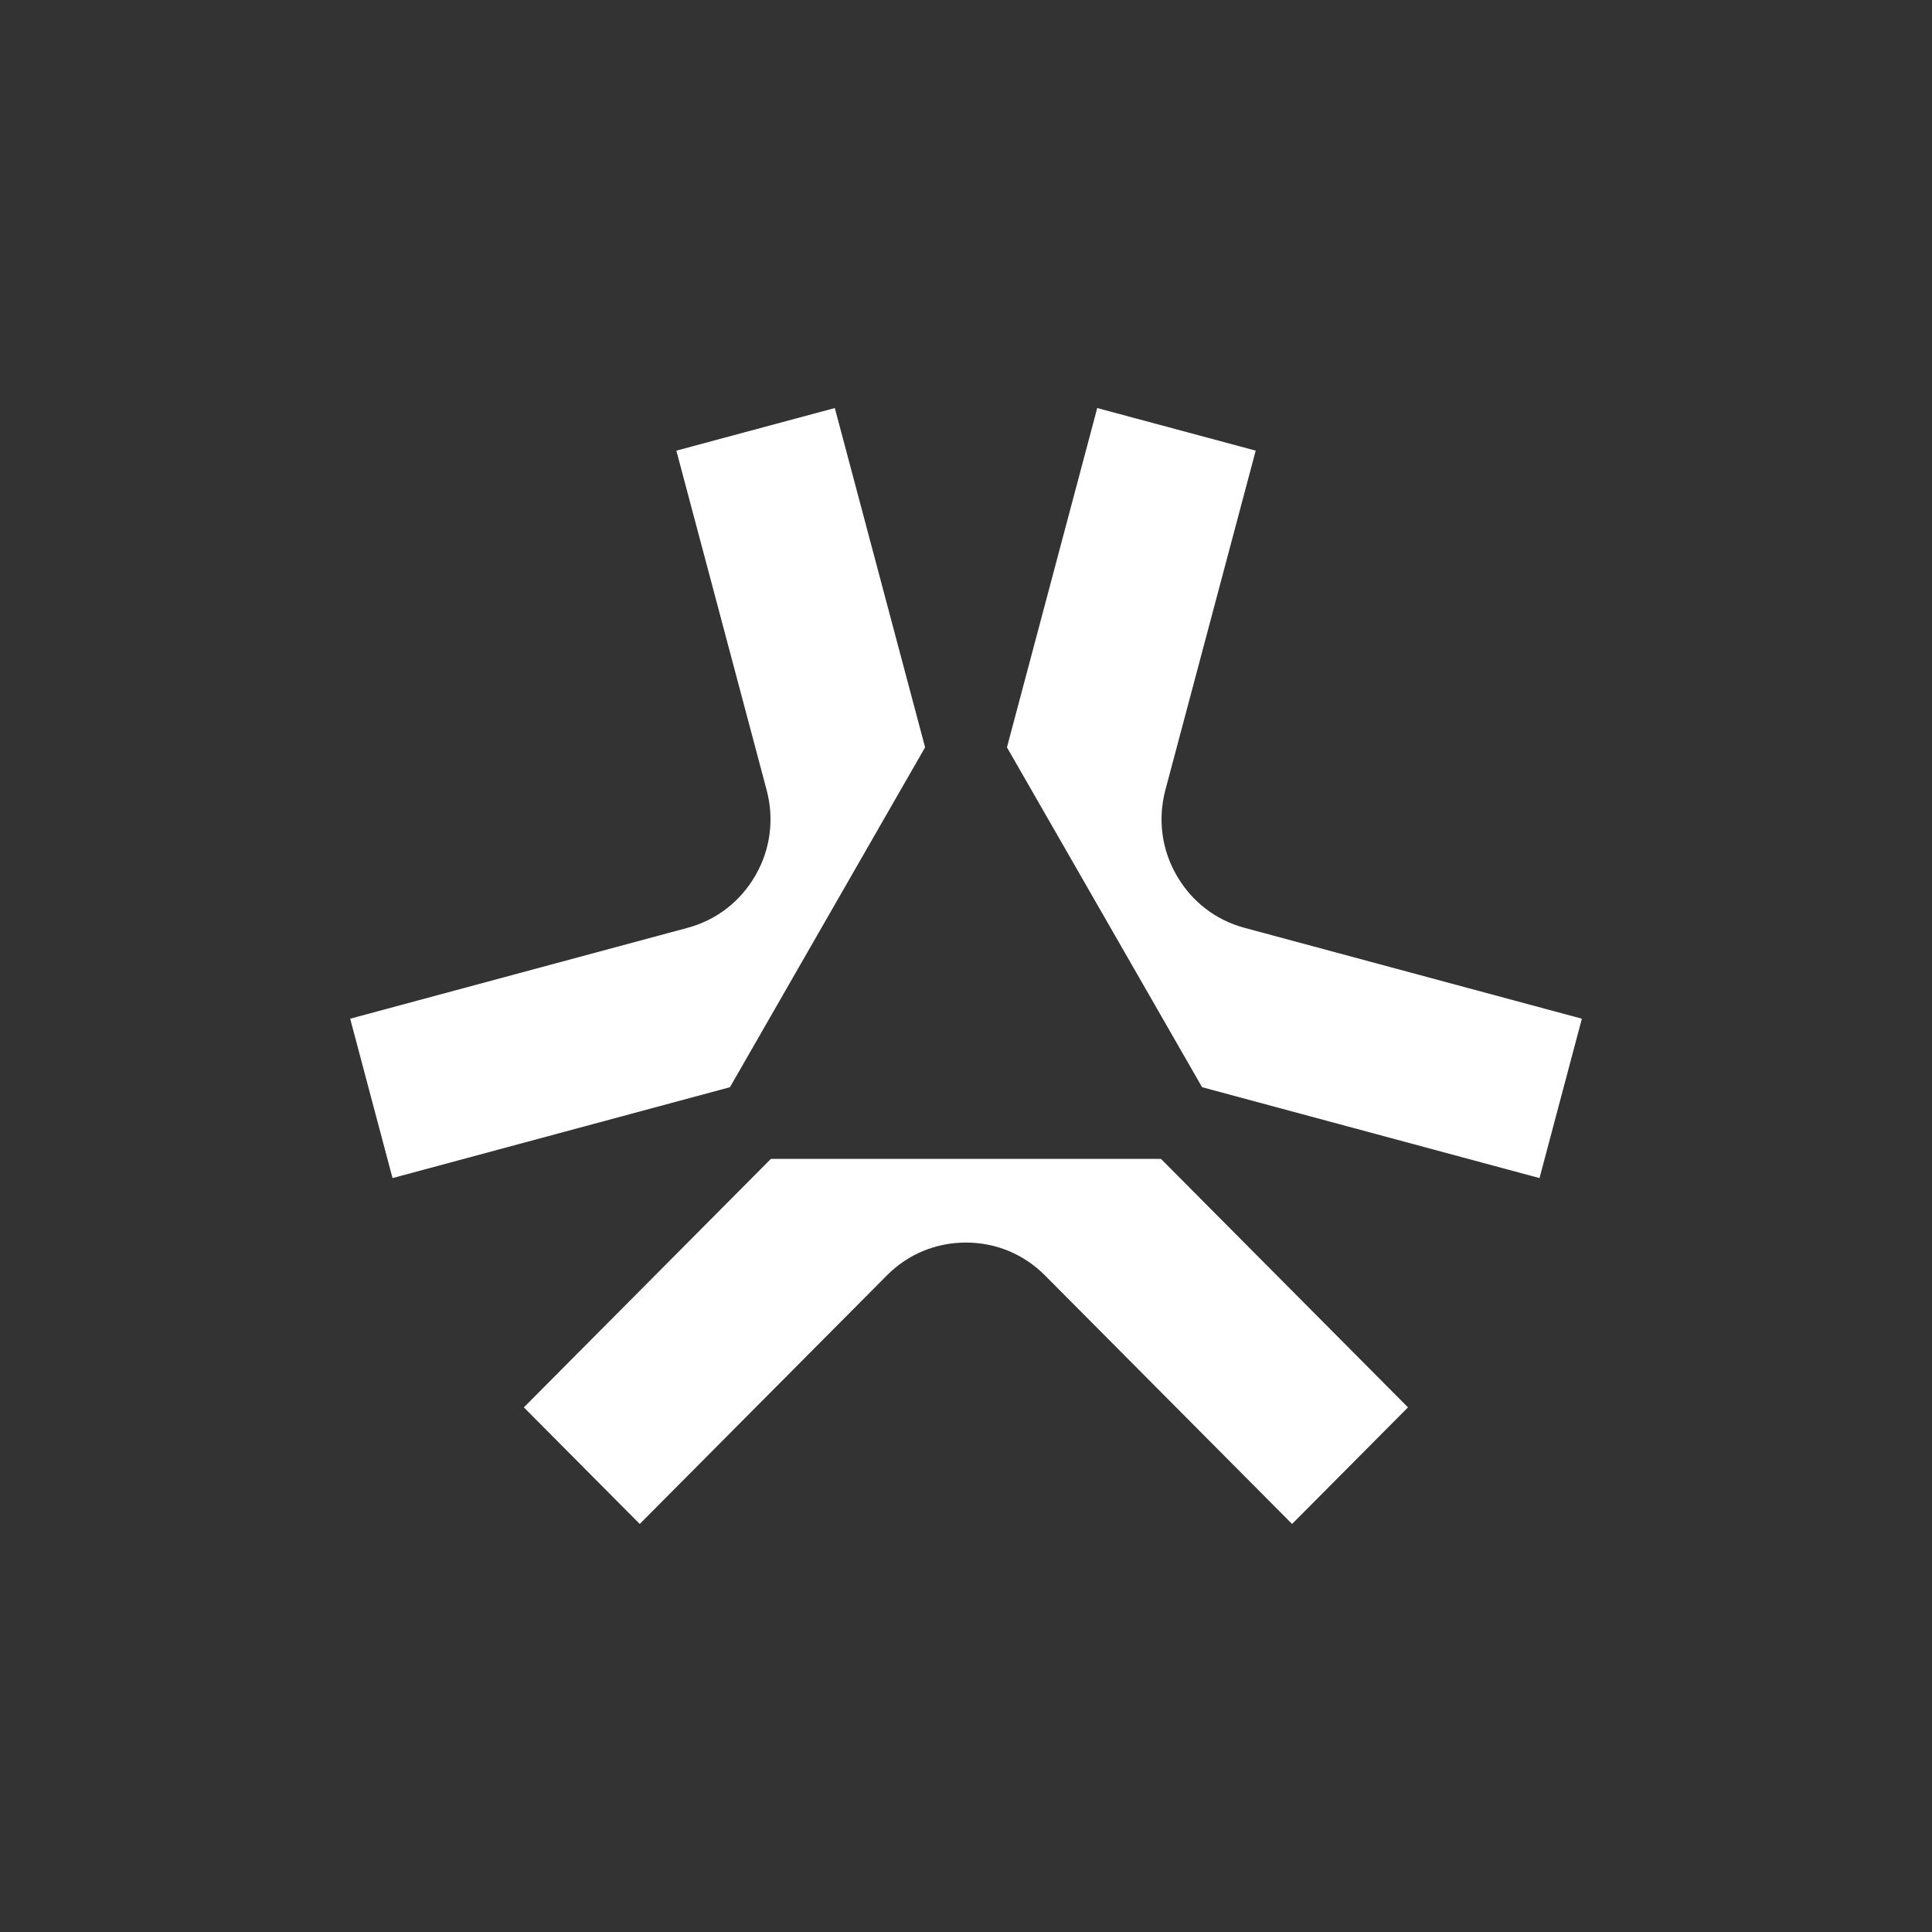 <svg width="40" height="40" viewBox="0 0 40 40" fill="none" xmlns="http://www.w3.org/2000/svg">
<rect width="40" height="40" fill="#333333"/>
<path d="M29.151 29.138L24.037 23.994H15.96L10.846 29.138L13.245 31.552L18.36 26.408C18.798 25.966 19.376 25.726 19.998 25.726C20.62 25.726 21.198 25.966 21.637 26.408L26.751 31.552L29.151 29.138Z" fill="white"/>
<path d="M24.89 22.51L31.874 24.391L32.751 21.091L25.767 19.21C25.169 19.05 24.671 18.665 24.36 18.123C24.049 17.586 23.969 16.957 24.128 16.355L25.998 9.33L22.717 8.448L20.848 15.473L24.886 22.506L24.89 22.51Z" fill="white"/>
<path d="M8.127 24.391L15.111 22.51L15.115 22.506L19.153 15.473L17.284 8.448L14.003 9.33L15.872 16.355C16.032 16.957 15.952 17.586 15.641 18.123C15.33 18.665 14.832 19.05 14.234 19.21L7.25 21.091L8.127 24.391Z" fill="white"/>
</svg>
